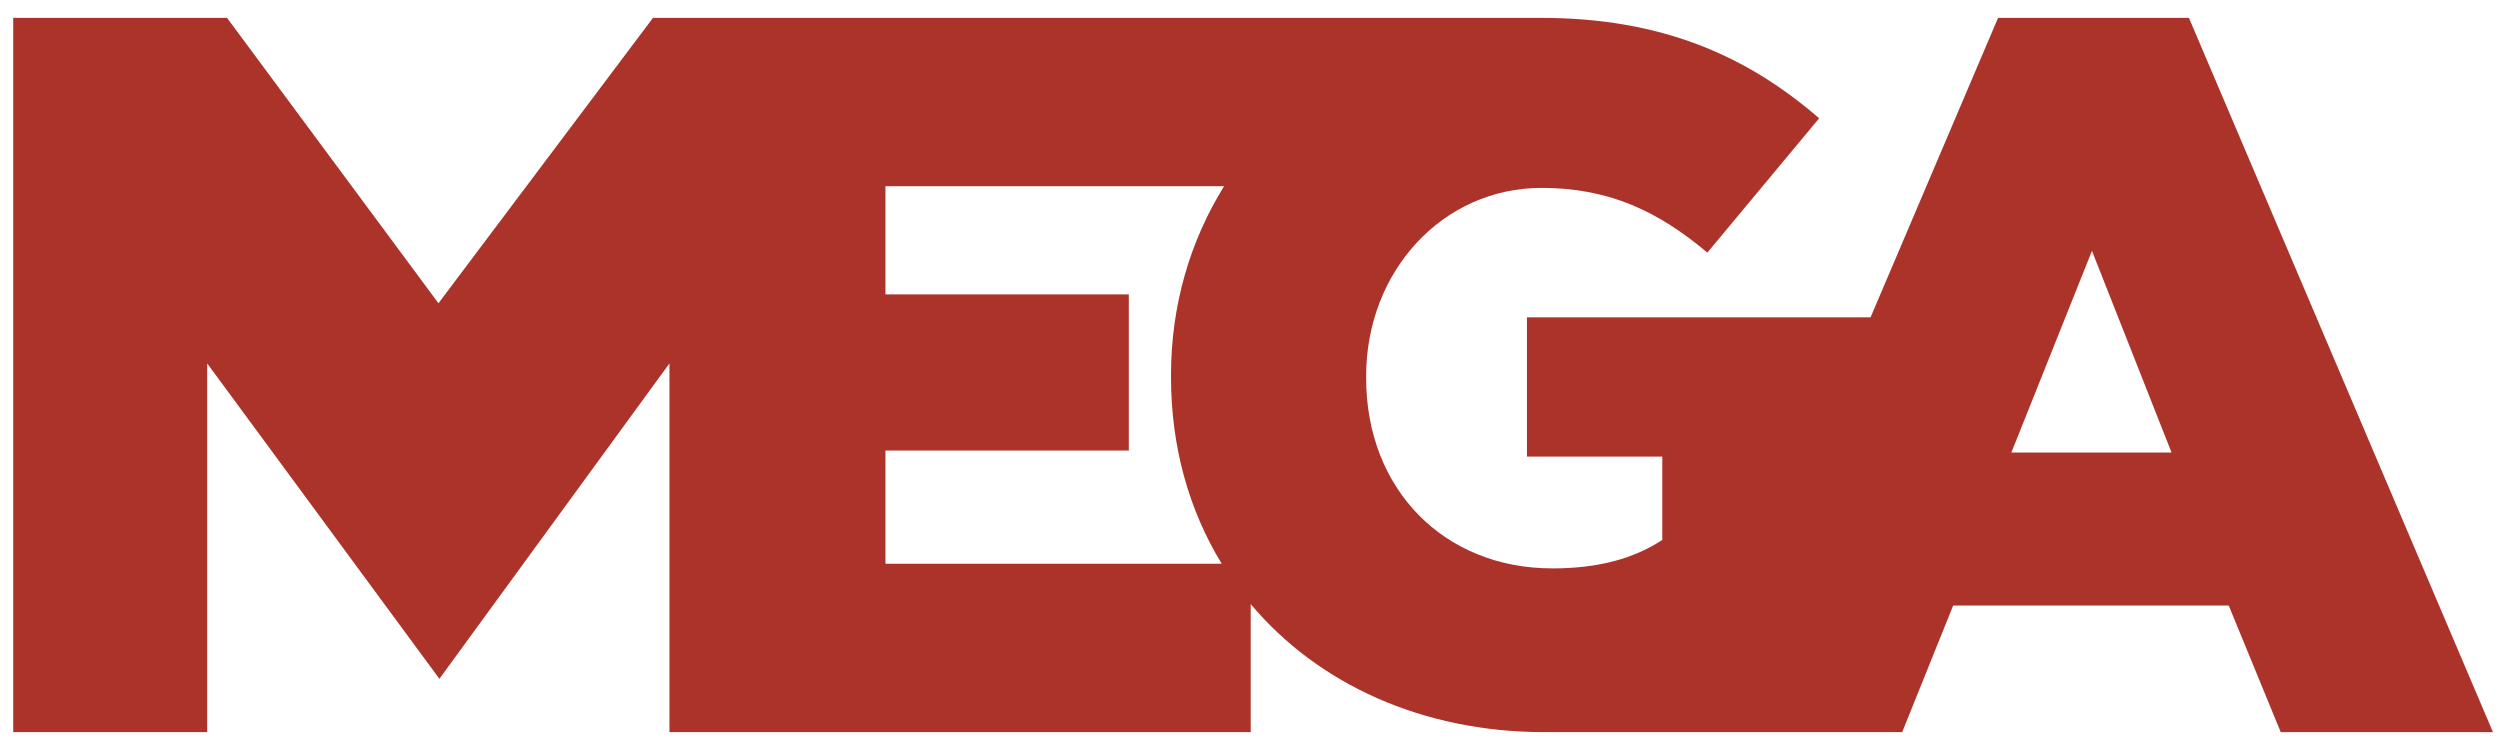<svg width="70" height="21" viewBox="0 0 70 21" fill="none" xmlns="http://www.w3.org/2000/svg">
<path fill-rule="evenodd" clip-rule="evenodd" d="M56.318 12.671L58.575 7.024L60.803 12.67H56.318V12.671ZM24.793 15.786V12.614H31.607V8.243H24.793V5.213H34.275C33.324 6.74 32.788 8.549 32.788 10.504V10.559C32.788 12.527 33.3 14.3 34.208 15.785H24.793V15.786ZM61.29 0.5H55.946L52.376 8.885H42.755V12.784H46.544V15.118C45.747 15.64 44.759 15.915 43.469 15.915C40.421 15.915 38.252 13.691 38.252 10.588V10.533C38.252 7.594 40.393 5.261 43.166 5.261C45.061 5.261 46.434 5.92 47.806 7.073L50.936 3.312C48.906 1.555 46.517 0.5 43.14 0.5H18.284L12.277 8.491L6.357 0.5H0.37V20.5H5.801V10.175L12.303 19.007L18.745 10.175V20.5H35.02V16.915C36.901 19.154 39.828 20.5 43.249 20.5H53.261L54.689 16.954H62.404L63.861 20.5H69.803L61.29 0.5Z" fill="#AB332A"/>
</svg>
